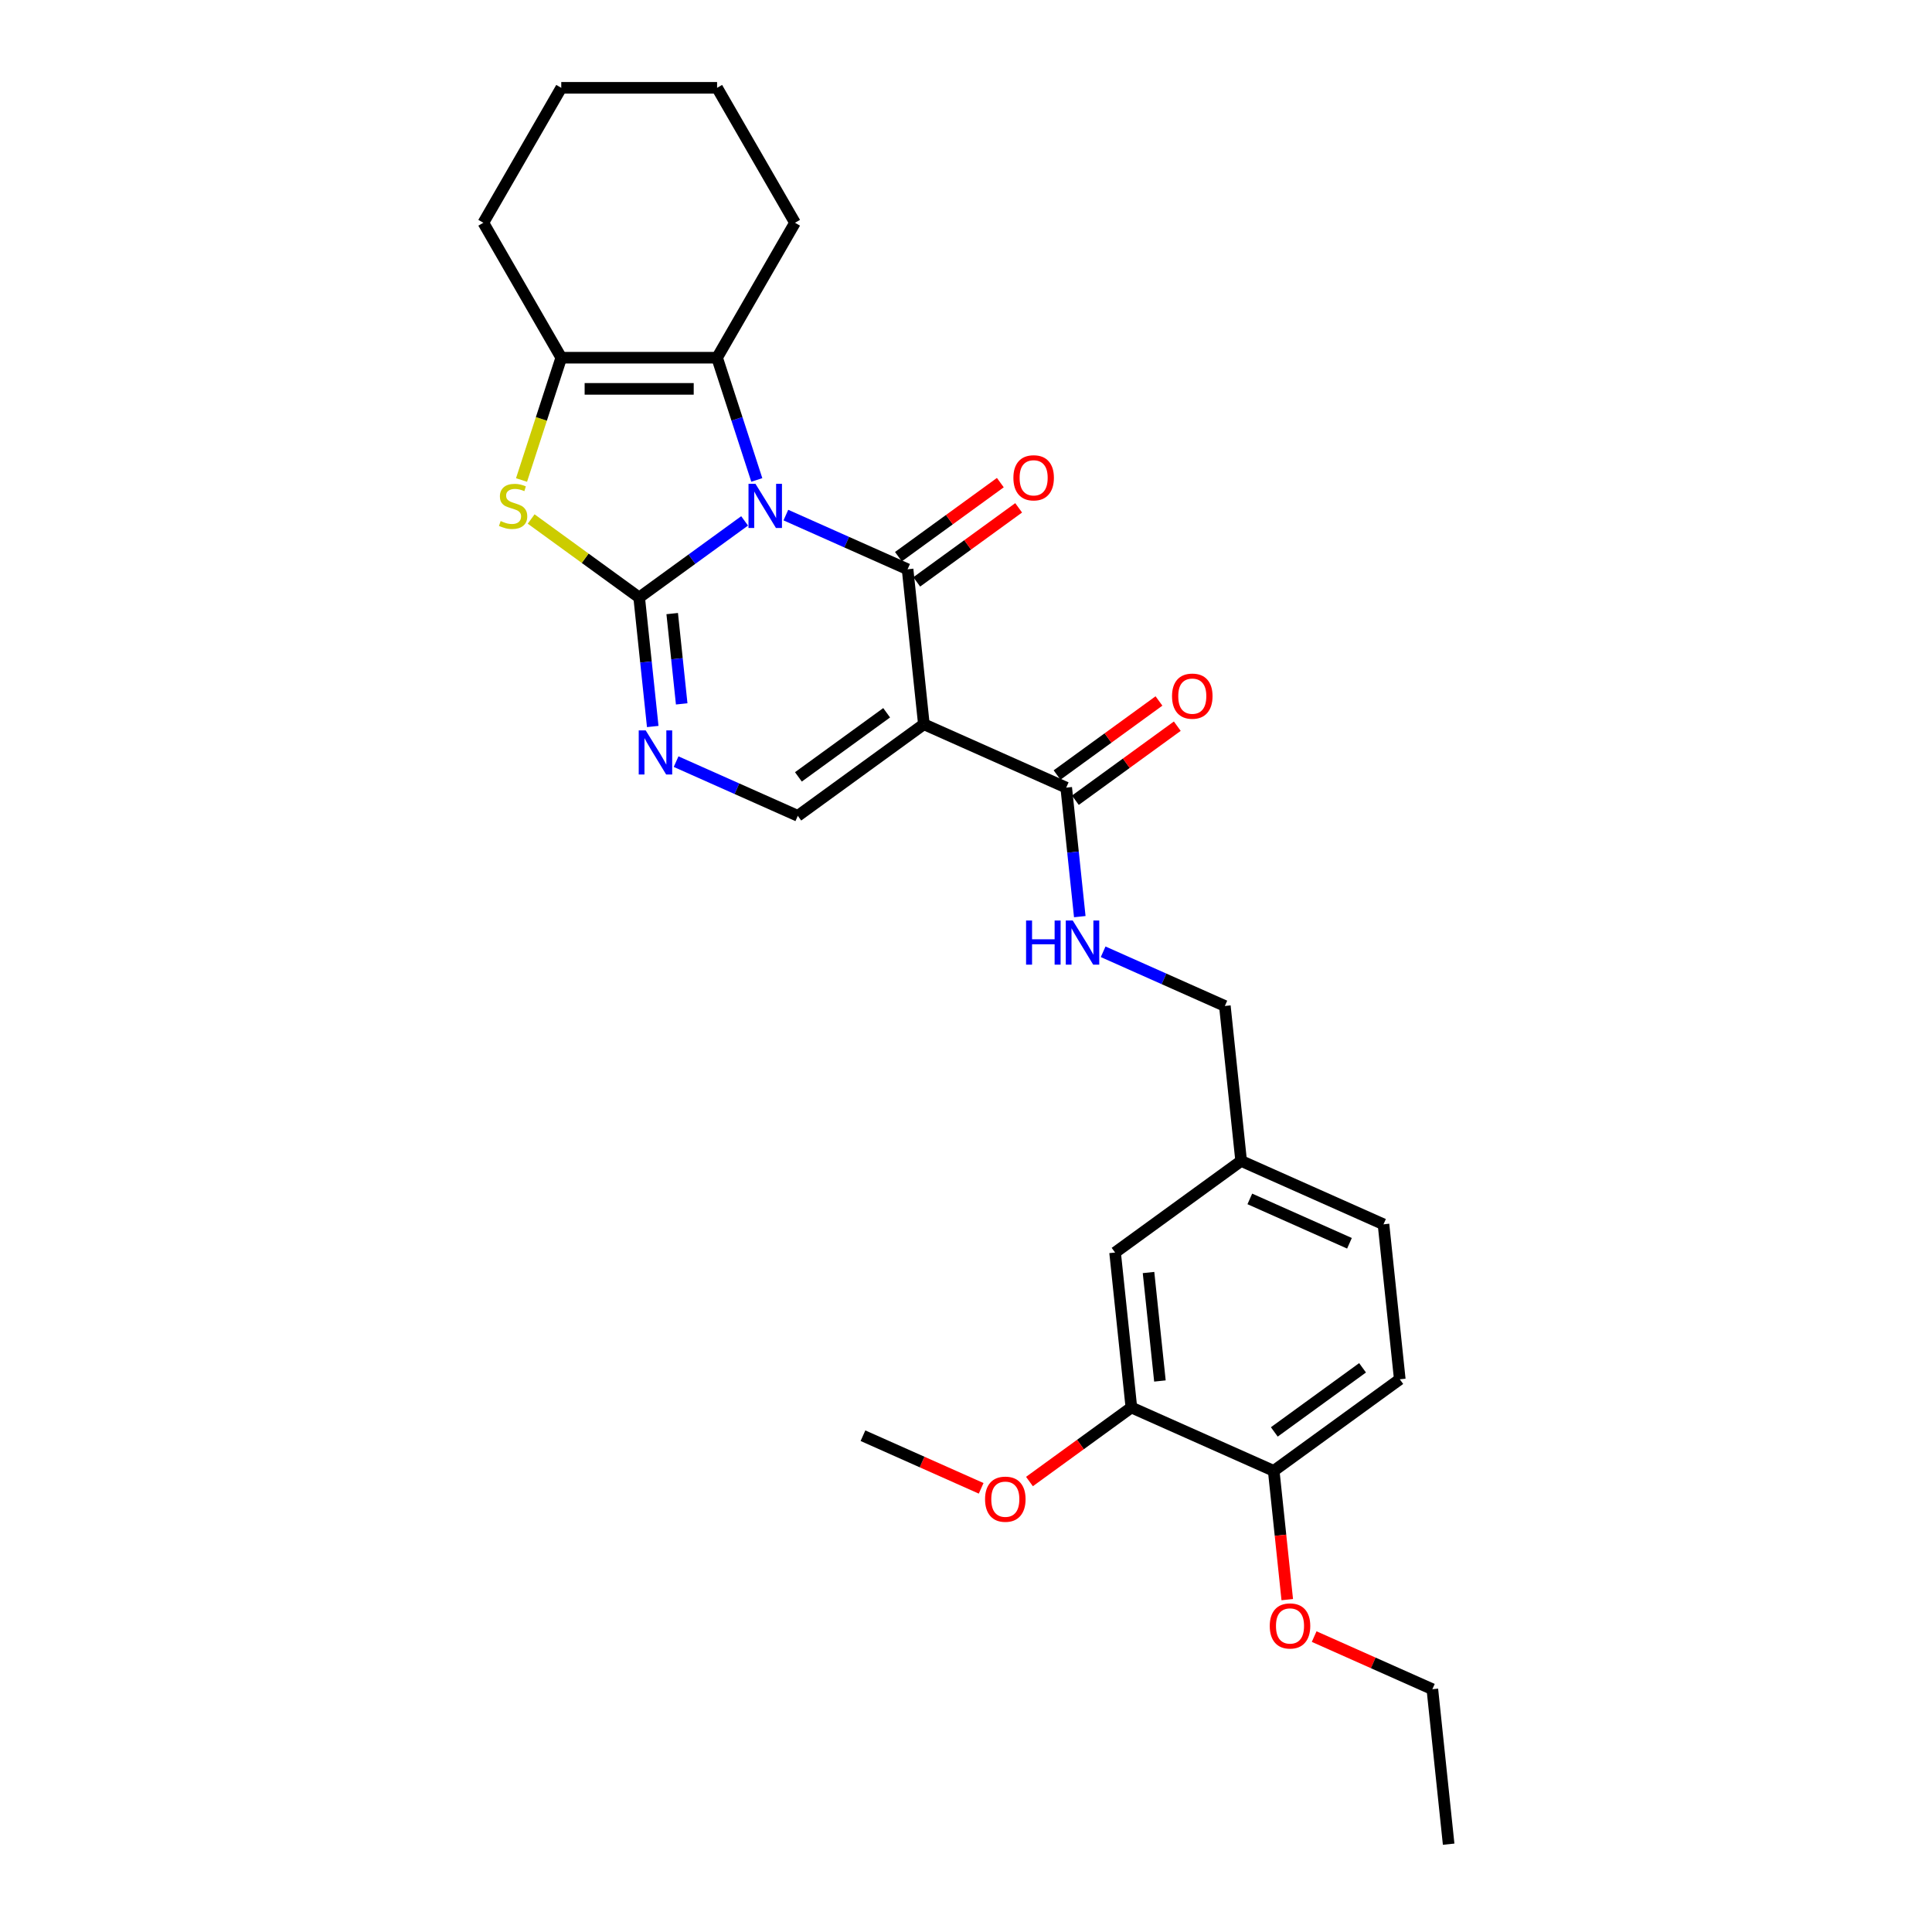 <?xml version='1.0' encoding='iso-8859-1'?>
<svg version='1.1' baseProfile='full'
              xmlns='http://www.w3.org/2000/svg'
                      xmlns:rdkit='http://www.rdkit.org/xml'
                      xmlns:xlink='http://www.w3.org/1999/xlink'
                  xml:space='preserve'
width='1000px' height='1000px' viewBox='0 0 1000 1000'>
<!-- END OF HEADER -->
<rect style='opacity:1.0;fill:#FFFFFF;stroke:none' width='1000' height='1000' x='0' y='0'> </rect>
<path class='bond-0' d='M 385.406,269.612 L 358.121,289.436' style='fill:none;fill-rule:evenodd;stroke:#0000FF;stroke-width:6px;stroke-linecap:butt;stroke-linejoin:miter;stroke-opacity:1' />
<path class='bond-0' d='M 358.121,289.436 L 330.836,309.26' style='fill:none;fill-rule:evenodd;stroke:#000000;stroke-width:6px;stroke-linecap:butt;stroke-linejoin:miter;stroke-opacity:1' />
<path class='bond-1' d='M 406.763,266.608 L 438.264,280.633' style='fill:none;fill-rule:evenodd;stroke:#0000FF;stroke-width:6px;stroke-linecap:butt;stroke-linejoin:miter;stroke-opacity:1' />
<path class='bond-1' d='M 438.264,280.633 L 469.764,294.658' style='fill:none;fill-rule:evenodd;stroke:#000000;stroke-width:6px;stroke-linecap:butt;stroke-linejoin:miter;stroke-opacity:1' />
<path class='bond-3' d='M 391.719,248.417 L 381.44,216.783' style='fill:none;fill-rule:evenodd;stroke:#0000FF;stroke-width:6px;stroke-linecap:butt;stroke-linejoin:miter;stroke-opacity:1' />
<path class='bond-3' d='M 381.44,216.783 L 371.162,185.149' style='fill:none;fill-rule:evenodd;stroke:#000000;stroke-width:6px;stroke-linecap:butt;stroke-linejoin:miter;stroke-opacity:1' />
<path class='bond-4' d='M 330.836,309.26 L 302.881,288.95' style='fill:none;fill-rule:evenodd;stroke:#000000;stroke-width:6px;stroke-linecap:butt;stroke-linejoin:miter;stroke-opacity:1' />
<path class='bond-4' d='M 302.881,288.95 L 274.926,268.639' style='fill:none;fill-rule:evenodd;stroke:#CCCC00;stroke-width:6px;stroke-linecap:butt;stroke-linejoin:miter;stroke-opacity:1' />
<path class='bond-5' d='M 330.836,309.26 L 334.345,342.647' style='fill:none;fill-rule:evenodd;stroke:#000000;stroke-width:6px;stroke-linecap:butt;stroke-linejoin:miter;stroke-opacity:1' />
<path class='bond-5' d='M 334.345,342.647 L 337.854,376.034' style='fill:none;fill-rule:evenodd;stroke:#0000FF;stroke-width:6px;stroke-linecap:butt;stroke-linejoin:miter;stroke-opacity:1' />
<path class='bond-5' d='M 347.93,317.59 L 350.387,340.961' style='fill:none;fill-rule:evenodd;stroke:#000000;stroke-width:6px;stroke-linecap:butt;stroke-linejoin:miter;stroke-opacity:1' />
<path class='bond-5' d='M 350.387,340.961 L 352.843,364.332' style='fill:none;fill-rule:evenodd;stroke:#0000FF;stroke-width:6px;stroke-linecap:butt;stroke-linejoin:miter;stroke-opacity:1' />
<path class='bond-2' d='M 469.764,294.658 L 478.195,374.869' style='fill:none;fill-rule:evenodd;stroke:#000000;stroke-width:6px;stroke-linecap:butt;stroke-linejoin:miter;stroke-opacity:1' />
<path class='bond-10' d='M 474.505,301.183 L 500.879,282.021' style='fill:none;fill-rule:evenodd;stroke:#000000;stroke-width:6px;stroke-linecap:butt;stroke-linejoin:miter;stroke-opacity:1' />
<path class='bond-10' d='M 500.879,282.021 L 527.253,262.859' style='fill:none;fill-rule:evenodd;stroke:#FF0000;stroke-width:6px;stroke-linecap:butt;stroke-linejoin:miter;stroke-opacity:1' />
<path class='bond-10' d='M 465.024,288.133 L 491.398,268.971' style='fill:none;fill-rule:evenodd;stroke:#000000;stroke-width:6px;stroke-linecap:butt;stroke-linejoin:miter;stroke-opacity:1' />
<path class='bond-10' d='M 491.398,268.971 L 517.772,249.809' style='fill:none;fill-rule:evenodd;stroke:#FF0000;stroke-width:6px;stroke-linecap:butt;stroke-linejoin:miter;stroke-opacity:1' />
<path class='bond-7' d='M 478.195,374.869 L 412.946,422.275' style='fill:none;fill-rule:evenodd;stroke:#000000;stroke-width:6px;stroke-linecap:butt;stroke-linejoin:miter;stroke-opacity:1' />
<path class='bond-7' d='M 458.926,368.93 L 413.252,402.114' style='fill:none;fill-rule:evenodd;stroke:#000000;stroke-width:6px;stroke-linecap:butt;stroke-linejoin:miter;stroke-opacity:1' />
<path class='bond-8' d='M 478.195,374.869 L 551.875,407.673' style='fill:none;fill-rule:evenodd;stroke:#000000;stroke-width:6px;stroke-linecap:butt;stroke-linejoin:miter;stroke-opacity:1' />
<path class='bond-6' d='M 371.162,185.149 L 290.509,185.149' style='fill:none;fill-rule:evenodd;stroke:#000000;stroke-width:6px;stroke-linecap:butt;stroke-linejoin:miter;stroke-opacity:1' />
<path class='bond-6' d='M 359.064,201.279 L 302.607,201.279' style='fill:none;fill-rule:evenodd;stroke:#000000;stroke-width:6px;stroke-linecap:butt;stroke-linejoin:miter;stroke-opacity:1' />
<path class='bond-18' d='M 371.162,185.149 L 411.488,115.302' style='fill:none;fill-rule:evenodd;stroke:#000000;stroke-width:6px;stroke-linecap:butt;stroke-linejoin:miter;stroke-opacity:1' />
<path class='bond-28' d='M 269.942,248.449 L 280.226,216.799' style='fill:none;fill-rule:evenodd;stroke:#CCCC00;stroke-width:6px;stroke-linecap:butt;stroke-linejoin:miter;stroke-opacity:1' />
<path class='bond-28' d='M 280.226,216.799 L 290.509,185.149' style='fill:none;fill-rule:evenodd;stroke:#000000;stroke-width:6px;stroke-linecap:butt;stroke-linejoin:miter;stroke-opacity:1' />
<path class='bond-29' d='M 349.944,394.225 L 381.445,408.25' style='fill:none;fill-rule:evenodd;stroke:#0000FF;stroke-width:6px;stroke-linecap:butt;stroke-linejoin:miter;stroke-opacity:1' />
<path class='bond-29' d='M 381.445,408.25 L 412.946,422.275' style='fill:none;fill-rule:evenodd;stroke:#000000;stroke-width:6px;stroke-linecap:butt;stroke-linejoin:miter;stroke-opacity:1' />
<path class='bond-21' d='M 290.509,185.149 L 250.183,115.302' style='fill:none;fill-rule:evenodd;stroke:#000000;stroke-width:6px;stroke-linecap:butt;stroke-linejoin:miter;stroke-opacity:1' />
<path class='bond-9' d='M 551.875,407.673 L 555.384,441.06' style='fill:none;fill-rule:evenodd;stroke:#000000;stroke-width:6px;stroke-linecap:butt;stroke-linejoin:miter;stroke-opacity:1' />
<path class='bond-9' d='M 555.384,441.06 L 558.893,474.447' style='fill:none;fill-rule:evenodd;stroke:#0000FF;stroke-width:6px;stroke-linecap:butt;stroke-linejoin:miter;stroke-opacity:1' />
<path class='bond-13' d='M 556.615,414.198 L 582.989,395.036' style='fill:none;fill-rule:evenodd;stroke:#000000;stroke-width:6px;stroke-linecap:butt;stroke-linejoin:miter;stroke-opacity:1' />
<path class='bond-13' d='M 582.989,395.036 L 609.363,375.874' style='fill:none;fill-rule:evenodd;stroke:#FF0000;stroke-width:6px;stroke-linecap:butt;stroke-linejoin:miter;stroke-opacity:1' />
<path class='bond-13' d='M 547.134,401.148 L 573.508,381.986' style='fill:none;fill-rule:evenodd;stroke:#000000;stroke-width:6px;stroke-linecap:butt;stroke-linejoin:miter;stroke-opacity:1' />
<path class='bond-13' d='M 573.508,381.986 L 599.882,362.824' style='fill:none;fill-rule:evenodd;stroke:#FF0000;stroke-width:6px;stroke-linecap:butt;stroke-linejoin:miter;stroke-opacity:1' />
<path class='bond-17' d='M 570.984,492.638 L 602.484,506.663' style='fill:none;fill-rule:evenodd;stroke:#0000FF;stroke-width:6px;stroke-linecap:butt;stroke-linejoin:miter;stroke-opacity:1' />
<path class='bond-17' d='M 602.484,506.663 L 633.985,520.688' style='fill:none;fill-rule:evenodd;stroke:#000000;stroke-width:6px;stroke-linecap:butt;stroke-linejoin:miter;stroke-opacity:1' />
<path class='bond-11' d='M 585.597,728.516 L 577.166,648.305' style='fill:none;fill-rule:evenodd;stroke:#000000;stroke-width:6px;stroke-linecap:butt;stroke-linejoin:miter;stroke-opacity:1' />
<path class='bond-11' d='M 600.374,714.798 L 594.473,658.65' style='fill:none;fill-rule:evenodd;stroke:#000000;stroke-width:6px;stroke-linecap:butt;stroke-linejoin:miter;stroke-opacity:1' />
<path class='bond-20' d='M 585.597,728.516 L 559.223,747.677' style='fill:none;fill-rule:evenodd;stroke:#000000;stroke-width:6px;stroke-linecap:butt;stroke-linejoin:miter;stroke-opacity:1' />
<path class='bond-20' d='M 559.223,747.677 L 532.848,766.839' style='fill:none;fill-rule:evenodd;stroke:#FF0000;stroke-width:6px;stroke-linecap:butt;stroke-linejoin:miter;stroke-opacity:1' />
<path class='bond-31' d='M 585.597,728.516 L 659.276,761.32' style='fill:none;fill-rule:evenodd;stroke:#000000;stroke-width:6px;stroke-linecap:butt;stroke-linejoin:miter;stroke-opacity:1' />
<path class='bond-12' d='M 659.276,761.32 L 724.525,713.914' style='fill:none;fill-rule:evenodd;stroke:#000000;stroke-width:6px;stroke-linecap:butt;stroke-linejoin:miter;stroke-opacity:1' />
<path class='bond-12' d='M 659.582,741.159 L 705.257,707.975' style='fill:none;fill-rule:evenodd;stroke:#000000;stroke-width:6px;stroke-linecap:butt;stroke-linejoin:miter;stroke-opacity:1' />
<path class='bond-22' d='M 659.276,761.32 L 662.779,794.642' style='fill:none;fill-rule:evenodd;stroke:#000000;stroke-width:6px;stroke-linecap:butt;stroke-linejoin:miter;stroke-opacity:1' />
<path class='bond-22' d='M 662.779,794.642 L 666.281,827.965' style='fill:none;fill-rule:evenodd;stroke:#FF0000;stroke-width:6px;stroke-linecap:butt;stroke-linejoin:miter;stroke-opacity:1' />
<path class='bond-14' d='M 577.166,648.305 L 642.415,600.899' style='fill:none;fill-rule:evenodd;stroke:#000000;stroke-width:6px;stroke-linecap:butt;stroke-linejoin:miter;stroke-opacity:1' />
<path class='bond-15' d='M 724.525,713.914 L 716.095,633.703' style='fill:none;fill-rule:evenodd;stroke:#000000;stroke-width:6px;stroke-linecap:butt;stroke-linejoin:miter;stroke-opacity:1' />
<path class='bond-16' d='M 642.415,600.899 L 633.985,520.688' style='fill:none;fill-rule:evenodd;stroke:#000000;stroke-width:6px;stroke-linecap:butt;stroke-linejoin:miter;stroke-opacity:1' />
<path class='bond-19' d='M 642.415,600.899 L 716.095,633.703' style='fill:none;fill-rule:evenodd;stroke:#000000;stroke-width:6px;stroke-linecap:butt;stroke-linejoin:miter;stroke-opacity:1' />
<path class='bond-19' d='M 646.906,620.555 L 698.482,643.518' style='fill:none;fill-rule:evenodd;stroke:#000000;stroke-width:6px;stroke-linecap:butt;stroke-linejoin:miter;stroke-opacity:1' />
<path class='bond-25' d='M 411.488,115.302 L 371.162,45.455' style='fill:none;fill-rule:evenodd;stroke:#000000;stroke-width:6px;stroke-linecap:butt;stroke-linejoin:miter;stroke-opacity:1' />
<path class='bond-24' d='M 507.846,770.356 L 477.257,756.737' style='fill:none;fill-rule:evenodd;stroke:#FF0000;stroke-width:6px;stroke-linecap:butt;stroke-linejoin:miter;stroke-opacity:1' />
<path class='bond-24' d='M 477.257,756.737 L 446.668,743.118' style='fill:none;fill-rule:evenodd;stroke:#000000;stroke-width:6px;stroke-linecap:butt;stroke-linejoin:miter;stroke-opacity:1' />
<path class='bond-30' d='M 250.183,115.302 L 290.509,45.455' style='fill:none;fill-rule:evenodd;stroke:#000000;stroke-width:6px;stroke-linecap:butt;stroke-linejoin:miter;stroke-opacity:1' />
<path class='bond-23' d='M 680.208,847.096 L 710.797,860.716' style='fill:none;fill-rule:evenodd;stroke:#FF0000;stroke-width:6px;stroke-linecap:butt;stroke-linejoin:miter;stroke-opacity:1' />
<path class='bond-23' d='M 710.797,860.716 L 741.386,874.335' style='fill:none;fill-rule:evenodd;stroke:#000000;stroke-width:6px;stroke-linecap:butt;stroke-linejoin:miter;stroke-opacity:1' />
<path class='bond-27' d='M 741.386,874.335 L 749.817,954.545' style='fill:none;fill-rule:evenodd;stroke:#000000;stroke-width:6px;stroke-linecap:butt;stroke-linejoin:miter;stroke-opacity:1' />
<path class='bond-26' d='M 371.162,45.455 L 290.509,45.455' style='fill:none;fill-rule:evenodd;stroke:#000000;stroke-width:6px;stroke-linecap:butt;stroke-linejoin:miter;stroke-opacity:1' />
<path  class='atom-0' d='M 391.036 250.433
L 398.52 262.531
Q 399.262 263.725, 400.456 265.886
Q 401.65 268.048, 401.714 268.177
L 401.714 250.433
L 404.747 250.433
L 404.747 273.274
L 401.618 273.274
L 393.585 260.047
Q 392.649 258.499, 391.649 256.724
Q 390.681 254.95, 390.391 254.401
L 390.391 273.274
L 387.423 273.274
L 387.423 250.433
L 391.036 250.433
' fill='#0000FF'/>
<path  class='atom-5' d='M 259.134 269.693
Q 259.392 269.79, 260.457 270.242
Q 261.521 270.693, 262.683 270.984
Q 263.877 271.242, 265.038 271.242
Q 267.199 271.242, 268.458 270.209
Q 269.716 269.145, 269.716 267.306
Q 269.716 266.048, 269.071 265.273
Q 268.458 264.499, 267.49 264.08
Q 266.522 263.66, 264.909 263.176
Q 262.876 262.563, 261.651 261.983
Q 260.457 261.402, 259.586 260.176
Q 258.747 258.95, 258.747 256.886
Q 258.747 254.014, 260.683 252.24
Q 262.651 250.466, 266.522 250.466
Q 269.167 250.466, 272.168 251.724
L 271.426 254.208
Q 268.683 253.079, 266.619 253.079
Q 264.393 253.079, 263.167 254.014
Q 261.941 254.918, 261.973 256.498
Q 261.973 257.724, 262.586 258.466
Q 263.231 259.208, 264.135 259.628
Q 265.07 260.047, 266.619 260.531
Q 268.683 261.176, 269.909 261.821
Q 271.135 262.467, 272.006 263.789
Q 272.91 265.08, 272.91 267.306
Q 272.91 270.467, 270.78 272.177
Q 268.683 273.855, 265.167 273.855
Q 263.135 273.855, 261.586 273.403
Q 260.07 272.984, 258.263 272.242
L 259.134 269.693
' fill='#CCCC00'/>
<path  class='atom-6' d='M 334.217 378.05
L 341.702 390.148
Q 342.444 391.342, 343.637 393.503
Q 344.831 395.665, 344.896 395.794
L 344.896 378.05
L 347.928 378.05
L 347.928 400.891
L 344.799 400.891
L 336.766 387.664
Q 335.83 386.116, 334.83 384.341
Q 333.862 382.567, 333.572 382.018
L 333.572 400.891
L 330.604 400.891
L 330.604 378.05
L 334.217 378.05
' fill='#0000FF'/>
<path  class='atom-10' d='M 531.093 476.463
L 534.19 476.463
L 534.19 486.174
L 545.868 486.174
L 545.868 476.463
L 548.965 476.463
L 548.965 499.304
L 545.868 499.304
L 545.868 488.755
L 534.19 488.755
L 534.19 499.304
L 531.093 499.304
L 531.093 476.463
' fill='#0000FF'/>
<path  class='atom-10' d='M 555.256 476.463
L 562.741 488.561
Q 563.483 489.755, 564.676 491.916
Q 565.87 494.078, 565.935 494.207
L 565.935 476.463
L 568.967 476.463
L 568.967 499.304
L 565.838 499.304
L 557.805 486.077
Q 556.869 484.529, 555.869 482.754
Q 554.901 480.98, 554.611 480.431
L 554.611 499.304
L 551.643 499.304
L 551.643 476.463
L 555.256 476.463
' fill='#0000FF'/>
<path  class='atom-11' d='M 524.529 247.316
Q 524.529 241.832, 527.239 238.767
Q 529.949 235.702, 535.014 235.702
Q 540.079 235.702, 542.789 238.767
Q 545.499 241.832, 545.499 247.316
Q 545.499 252.865, 542.756 256.027
Q 540.014 259.156, 535.014 259.156
Q 529.981 259.156, 527.239 256.027
Q 524.529 252.897, 524.529 247.316
M 535.014 256.575
Q 538.498 256.575, 540.369 254.252
Q 542.272 251.897, 542.272 247.316
Q 542.272 242.832, 540.369 240.574
Q 538.498 238.283, 535.014 238.283
Q 531.529 238.283, 529.626 240.541
Q 527.755 242.8, 527.755 247.316
Q 527.755 251.93, 529.626 254.252
Q 531.529 256.575, 535.014 256.575
' fill='#FF0000'/>
<path  class='atom-14' d='M 606.639 360.331
Q 606.639 354.847, 609.349 351.782
Q 612.059 348.717, 617.124 348.717
Q 622.189 348.717, 624.899 351.782
Q 627.609 354.847, 627.609 360.331
Q 627.609 365.88, 624.866 369.042
Q 622.124 372.171, 617.124 372.171
Q 612.091 372.171, 609.349 369.042
Q 606.639 365.912, 606.639 360.331
M 617.124 369.59
Q 620.608 369.59, 622.479 367.267
Q 624.383 364.912, 624.383 360.331
Q 624.383 355.847, 622.479 353.589
Q 620.608 351.298, 617.124 351.298
Q 613.64 351.298, 611.736 353.556
Q 609.865 355.815, 609.865 360.331
Q 609.865 364.945, 611.736 367.267
Q 613.64 369.59, 617.124 369.59
' fill='#FF0000'/>
<path  class='atom-21' d='M 509.863 775.986
Q 509.863 770.502, 512.572 767.437
Q 515.282 764.372, 520.347 764.372
Q 525.412 764.372, 528.122 767.437
Q 530.832 770.502, 530.832 775.986
Q 530.832 781.535, 528.09 784.697
Q 525.348 787.826, 520.347 787.826
Q 515.315 787.826, 512.572 784.697
Q 509.863 781.568, 509.863 775.986
M 520.347 785.245
Q 523.832 785.245, 525.703 782.923
Q 527.606 780.567, 527.606 775.986
Q 527.606 771.502, 525.703 769.244
Q 523.832 766.953, 520.347 766.953
Q 516.863 766.953, 514.96 769.212
Q 513.089 771.47, 513.089 775.986
Q 513.089 780.6, 514.96 782.923
Q 516.863 785.245, 520.347 785.245
' fill='#FF0000'/>
<path  class='atom-23' d='M 657.222 841.595
Q 657.222 836.111, 659.932 833.046
Q 662.642 829.981, 667.707 829.981
Q 672.772 829.981, 675.482 833.046
Q 678.192 836.111, 678.192 841.595
Q 678.192 847.144, 675.449 850.305
Q 672.707 853.435, 667.707 853.435
Q 662.674 853.435, 659.932 850.305
Q 657.222 847.176, 657.222 841.595
M 667.707 850.854
Q 671.191 850.854, 673.062 848.531
Q 674.965 846.176, 674.965 841.595
Q 674.965 837.111, 673.062 834.852
Q 671.191 832.562, 667.707 832.562
Q 664.223 832.562, 662.319 834.82
Q 660.448 837.078, 660.448 841.595
Q 660.448 846.208, 662.319 848.531
Q 664.223 850.854, 667.707 850.854
' fill='#FF0000'/>
</svg>
